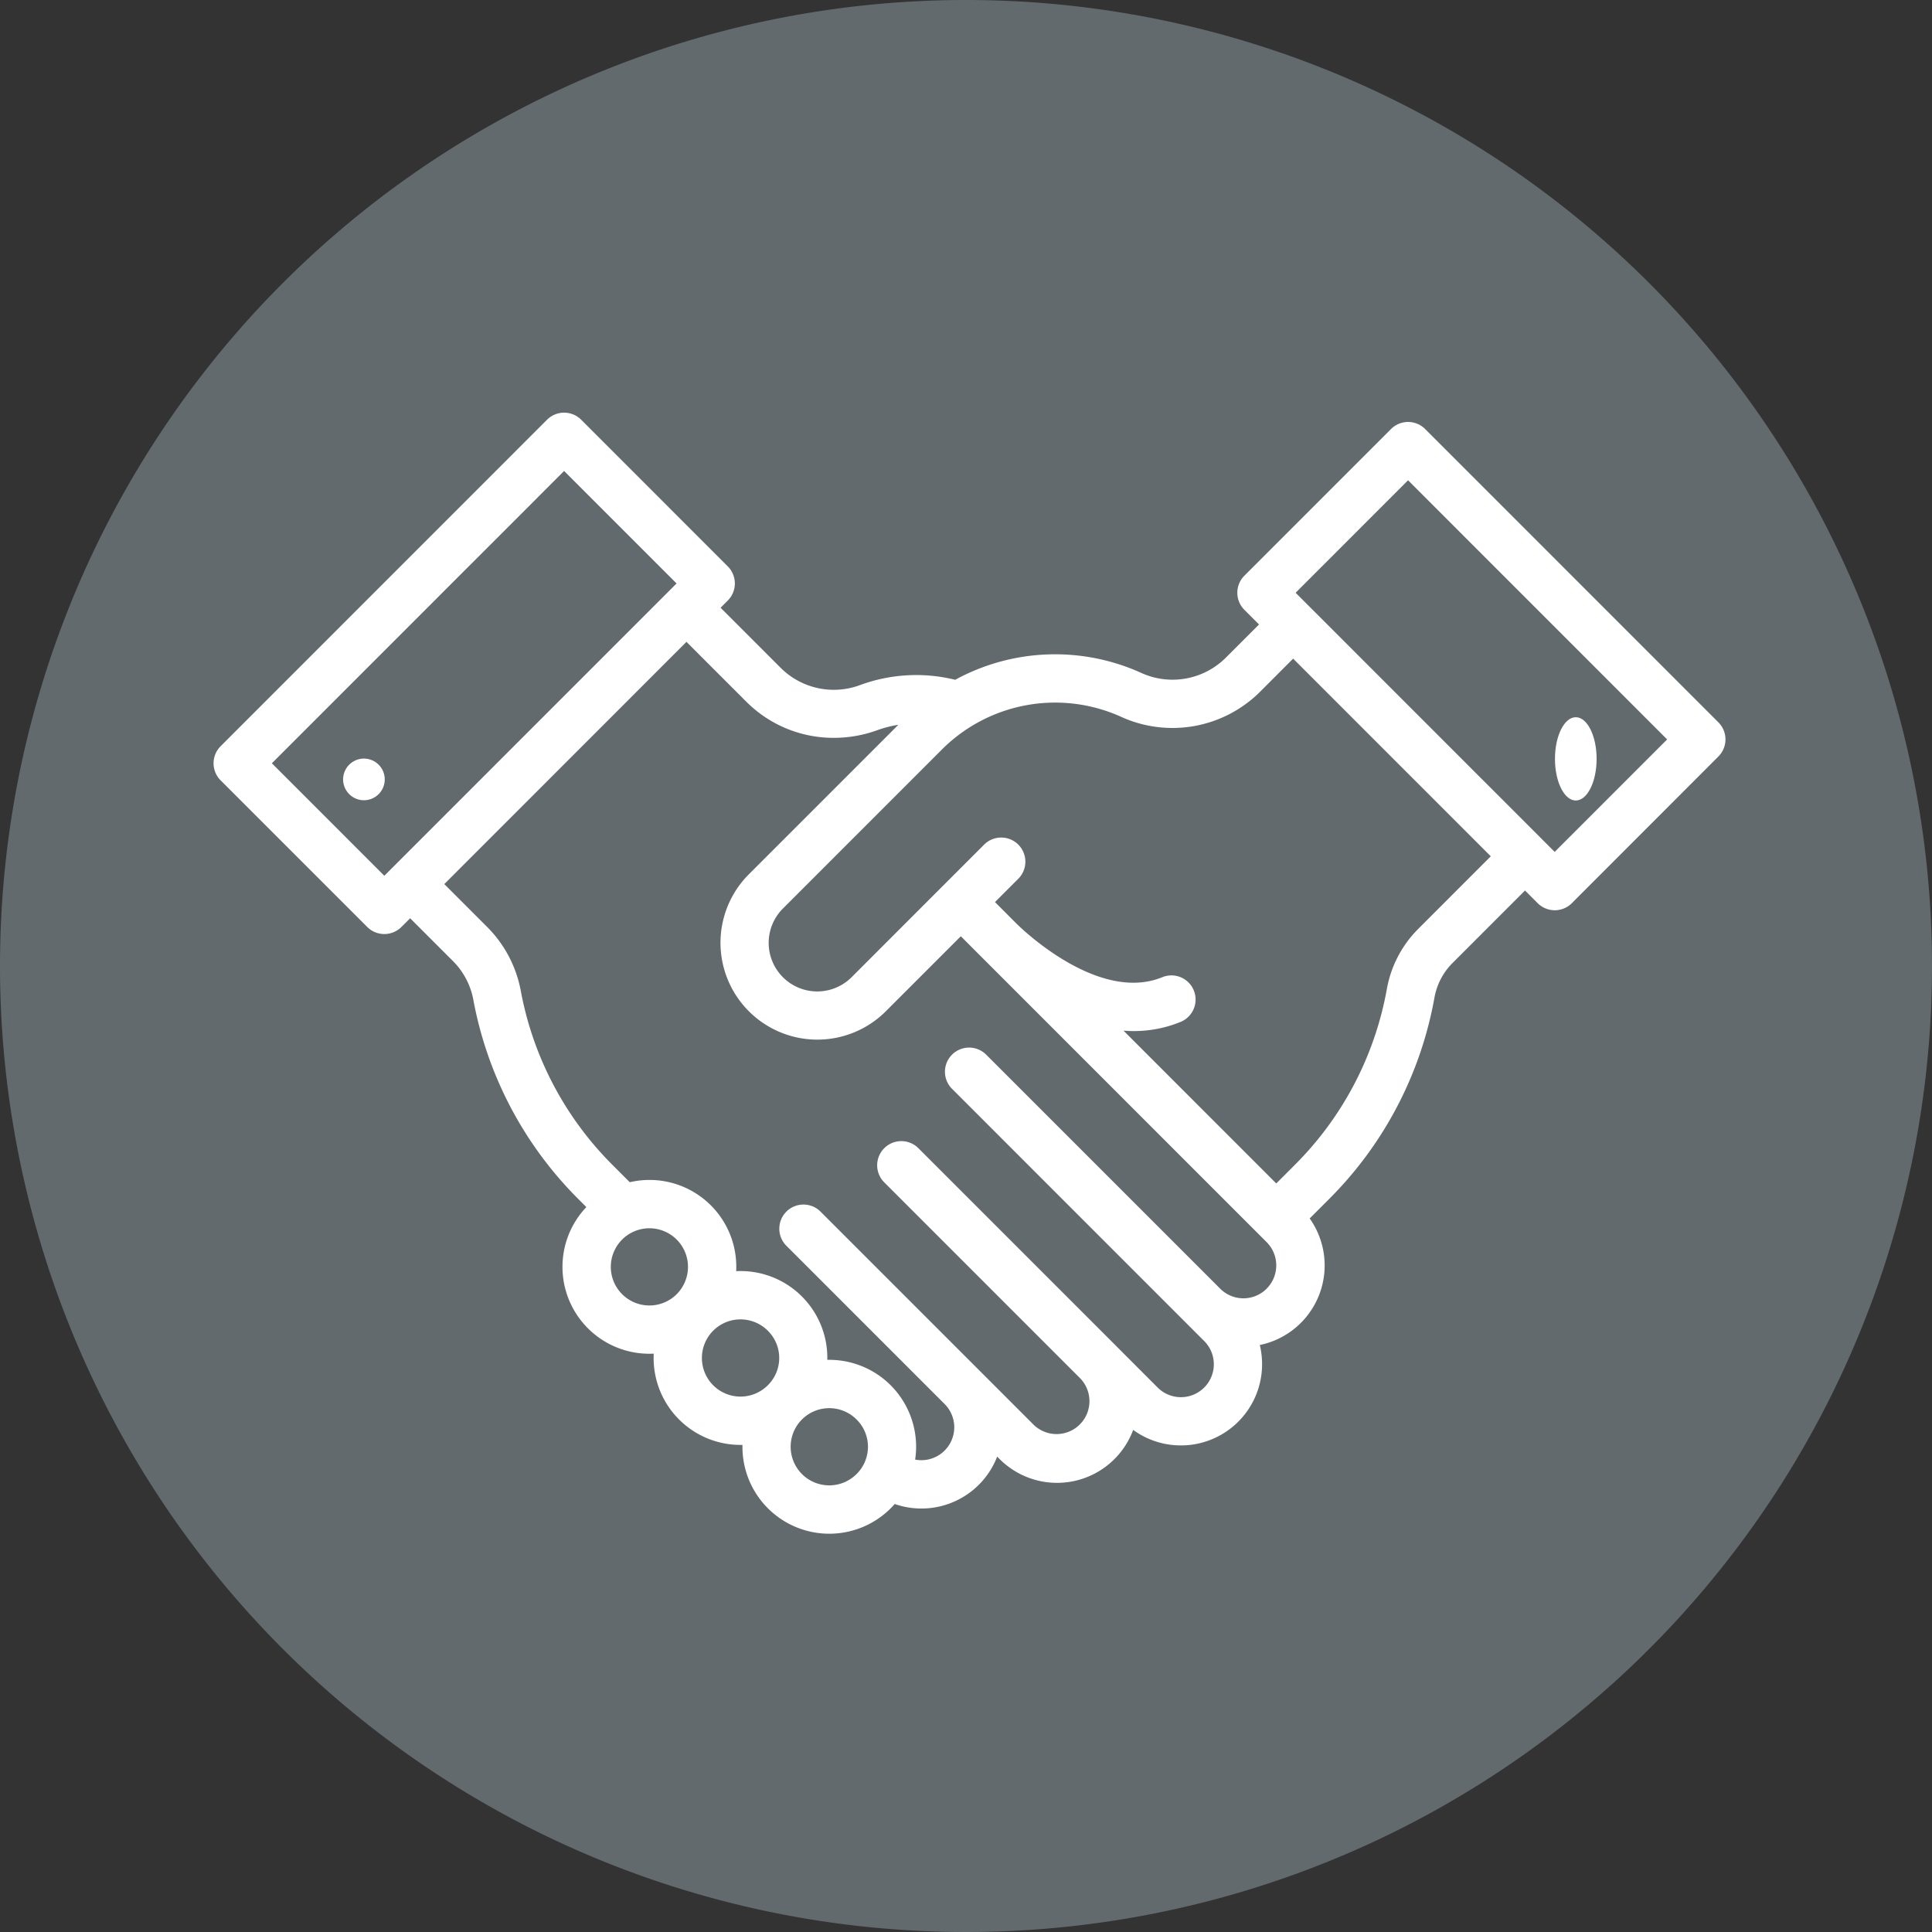 <svg xmlns="http://www.w3.org/2000/svg" xmlns:xlink="http://www.w3.org/1999/xlink" width="256" height="256" viewBox="0 0 256 256"><rect x="0" y="0" width="256" height="256" fill="#333333" stroke="none"/><defs><clipPath id="b"><rect width="256" height="256"/></clipPath></defs><g id="a" clip-path="url(#b)"><path d="M0,128A128,128,0,1,1,128,256,128,128,0,0,1,0,128Z" transform="translate(0 0)" fill="#626a6e" fill-rule="evenodd"/><g transform="translate(28.248 80.628)"><path d="M199.446,15.085,160.593-23.778a3.2,3.2,0,0,0-4.525,0L136.641-4.347a3.2,3.2,0,0,0-.937,2.263,3.2,3.2,0,0,0,.937,2.263l1.938,1.938-4.453,4.454a10,10,0,0,1-11.162,1.961,27.627,27.627,0,0,0-24.641.916,21.56,21.56,0,0,0-12.524.668A9.96,9.96,0,0,1,75.233,7.9l-8-8,.952-.953a3.2,3.2,0,0,0,.937-2.263,3.2,3.2,0,0,0-.937-2.263L48.762-25.011a3.2,3.2,0,0,0-4.525,0L.988,18.248a3.2,3.2,0,0,0,0,4.526L20.415,42.2a3.2,3.2,0,0,0,4.526,0L26.1,41.046l5.64,5.641a9.787,9.787,0,0,1,2.728,5.139A50.26,50.26,0,0,0,48.384,78.253l1.062,1.063A11.51,11.51,0,0,0,57.8,98.751c.192,0,.383-.005.576-.015a11.507,11.507,0,0,0,11.5,12.094c.086,0,.171,0,.257-.006a11.509,11.509,0,0,0,19.647,8.4c.183-.183.356-.373.524-.564a10.763,10.763,0,0,0,13.579-6.279l.327.328a10.761,10.761,0,0,0,17.693-3.866,10.757,10.757,0,0,0,17.081-8.706,10.858,10.858,0,0,0-.3-2.545,10.762,10.762,0,0,0,6.607-16.769l2.567-2.567a50.243,50.243,0,0,0,13.978-26.758,8.645,8.645,0,0,1,2.443-4.582l9.546-9.548,1.678,1.679a3.2,3.2,0,0,0,4.526,0L199.448,19.61a3.2,3.2,0,0,0,0-4.525ZM22.677,35.416,7.775,20.511,46.5-18.222,61.4-3.317Zm38.74,55.442a5.115,5.115,0,1,1,0-7.237A5.122,5.122,0,0,1,61.417,90.858Zm12.07,12.073a5.115,5.115,0,1,1,0-7.237A5.078,5.078,0,0,1,73.487,102.931Zm11.761,11.763a5.115,5.115,0,1,1,0-7.237A5.082,5.082,0,0,1,85.248,114.694Zm54.343-24.567a4.35,4.35,0,0,1-6.159,0l-31.04-31.04a3.2,3.2,0,0,0-4.524,4.526L131.3,97.051a4.359,4.359,0,1,1-6.164,6.165L119.5,97.574c-.031-.033-.062-.065-.094-.1l-.03-.027L93.445,71.515a3.2,3.2,0,0,0-4.525,4.526l26.012,26.017a4.357,4.357,0,0,1-6.2,6.119L80.524,79.966A3.2,3.2,0,1,0,76,84.491L96.907,105.4c.006.006.011.013.017.018a4.359,4.359,0,0,1-3.084,7.437,4.436,4.436,0,0,1-.826-.08A11.51,11.51,0,0,0,81.631,99.556c-.086,0-.171,0-.257.006a11.5,11.5,0,0,0-11.5-11.769q-.289,0-.575.014A11.5,11.5,0,0,0,55.2,76.022l-2.294-2.295A43.88,43.88,0,0,1,40.757,50.652a16.165,16.165,0,0,0-4.493-8.492l-5.64-5.641,32.088-32.1,8,8a16.311,16.311,0,0,0,11.545,4.72,16.771,16.771,0,0,0,5.731-1.01,15.053,15.053,0,0,1,2.8-.717L70.969,35.23A12.834,12.834,0,0,0,89.117,53.382l9.95-9.952,2.693,2.7,0,0,.112.112.108.108,0,0,0,0,.091.088,37.516,37.524a4.361,4.361,0,0,1,0,6.165Zm20.153-47.742a15.011,15.011,0,0,0-4.216,7.976,43.87,43.87,0,0,1-12.205,23.364l-2.459,2.46L120.624,55.94c.44.032.882.054,1.326.054a16.324,16.324,0,0,0,6.235-1.214,3.2,3.2,0,0,0-2.423-5.924c-8.235,3.37-18.107-5.917-19.206-6.988l-.056-.053-.113-.113h0l-.1-.1,0,0-2.694-2.7,3.054-3.055a3.2,3.2,0,1,0-4.524-4.526l-5.31,5.311-.006.006-.006.006L84.592,48.858a6.434,6.434,0,0,1-9.1-9.1L96.565,18.681a21.215,21.215,0,0,1,23.754-4.321A16.43,16.43,0,0,0,138.651,11.1L143.1,6.643l26.188,26.193Zm18.012-10.132L143.428-2.083l14.9-14.905,34.329,34.337Z" transform="translate(0 0)" fill="#fff" fill-rule="evenodd"/><path d="M36.561-13.395c0,3.047-1.235,5.517-2.759,5.517s-2.759-2.47-2.759-5.517,1.235-5.517,2.759-5.517S36.561-16.442,36.561-13.395Z" transform="translate(146.75 33.32)" fill="#fff" fill-rule="evenodd"/><path d="M8.561-15.2A2.759,2.759,0,0,1,5.8-12.439,2.759,2.759,0,0,1,3.044-15.2,2.759,2.759,0,0,1,5.8-17.956,2.759,2.759,0,0,1,8.561-15.2Z" transform="translate(14.172 37.846)" fill="#fff" fill-rule="evenodd"/></g></g></svg>